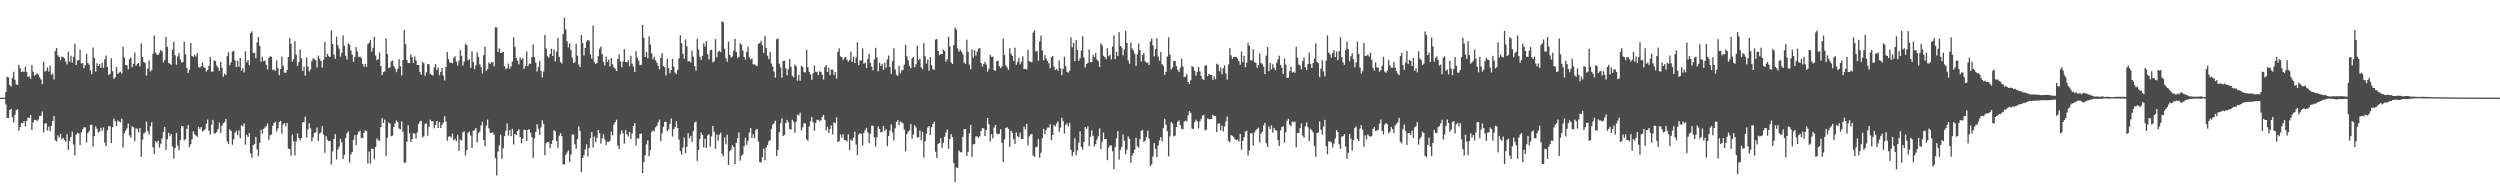 <svg xmlns="http://www.w3.org/2000/svg" width="1920" height="150"><path d="M0 75.000h1v1.000H0zM1 75.000h1v1.000H1zM2 75.000h1v1.000H2zM3 75.000h1v1.000H3zM4 70.593h1v9.681H4zM5 58.967h1v31.572H5zM6 59.421h1v31.264H6zM7 65.169h1v19.422H7zM8 66.519h1v17.167H8zM9 59.830h1v30.276H9zM10 55.115h1v38.975H10zM11 61.347h1v26.844H11zM12 64.834h1v19.922H12zM13 65.281h1v18.512H13zM14 49.717h1v50.727H14zM15 52.429h1v45.116H15zM16 55.241h1v39.132H16zM17 54.831h1v39.951H17zM18 55.216h1v37.741H18zM19 51.277h1v45.806H19zM20 55.154h1v37.733H20zM21 59.140h1v31.140H21zM22 58.750h1v31.938H22zM23 60.536h1v27.775H23zM24 50.030h1v49.935H24zM25 55.039h1v38.991H25zM26 58.065h1v33.975H26zM27 57.354h1v34.662H27zM28 56.237h1v36.726H28zM29 57.380h1v34.418H29zM30 59.272h1v29.804H30zM31 61.010h1v27.946H31zM32 64.645h1v20.984H32zM33 47.522h1v54.268H33zM34 54.986h1v39.973H34zM35 54.400h1v40.166H35zM36 51.744h1v48.441H36zM37 54.932h1v42.323H37zM38 50.327h1v50.410H38zM39 57.401h1v39.198H39zM40 56.471h1v36.460H40zM41 61.038h1v28.005H41zM42 39.045h1v68.730H42zM43 36.919h1v71.750H43zM44 42.534h1v61.397H44zM45 43.715h1v61.924H45zM46 46.172h1v56.668H46zM47 43.446h1v63.643H47zM48 43.734h1v62.113H48zM49 44.816h1v62.637H49zM50 47.274h1v61.565H50zM51 49.420h1v53.674H51zM52 39.672h1v75.362H52zM53 47.421h1v60.876H53zM54 42.773h1v62.446H54zM55 48.121h1v52.997H55zM56 43.669h1v67.262H56zM57 33.517h1v85.659H57zM58 49.949h1v53.497H58zM59 46.447h1v55.639H59zM60 46.223h1v56.257H60zM61 38.184h1v73.228H61zM62 48.746h1v52.780H62zM63 48.443h1v50.881H63zM64 52.296h1v45.513H64zM65 50.028h1v47.764H65zM66 41.257h1v68.251H66zM67 48.442h1v53.722H67zM68 49.703h1v50.997H68zM69 54.109h1v41.878H69zM70 56.995h1v38.725H70zM71 36.526h1v76.085H71zM72 44.532h1v60.008H72zM73 54.936h1v42.121H73zM74 48.517h1v50.380H74zM75 50.695h1v51.072H75zM76 49.183h1v51.933H76zM77 52.108h1v46.043H77zM78 48.291h1v52.159H78zM79 52.083h1v45.835H79zM80 45.475h1v64.117H80zM81 42.664h1v69.561H81zM82 51.490h1v48.697H82zM83 57.549h1v39.487H83zM84 56.667h1v40.243H84zM85 44.731h1v65.102H85zM86 54.672h1v42.989H86zM87 60.641h1v30.568H87zM88 59.404h1v33.803H88zM89 51.489h1v45.240H89zM90 56.780h1v35.663H90zM91 55.712h1v37.676H91zM92 55.045h1v38.942H92zM93 56.516h1v34.662H93zM94 35.896h1v77.302H94zM95 44.215h1v58.155H95zM96 49.781h1v50.670H96zM97 50.200h1v48.336H97zM98 53.289h1v41.588H98zM99 45.338h1v58.679H99zM100 44.196h1v61.548H100zM101 51.649h1v45.329H101zM102 49.122h1v48.592H102zM103 40.345h1v68.167H103zM104 50.428h1v48.255H104zM105 49.008h1v49.896H105zM106 48.386h1v53.261H106zM107 51.006h1v47.343H107zM108 33.315h1v87.114H108zM109 43.793h1v63.432H109zM110 47.564h1v54.831H110zM111 48.458h1v53.170H111zM112 58.080h1v35.261H112zM113 52.672h1v47.997H113zM114 46.502h1v56.788H114zM115 54.901h1v42.229H115zM116 53.873h1v39.925H116zM117 41.242h1v71.847H117zM118 27.182h1v91.068H118zM119 40.404h1v68.076H119zM120 41.897h1v67.663H120zM121 42.236h1v65.863H121zM122 40.601h1v72.781H122zM123 38.323h1v72.012H123zM124 39.423h1v66.949H124zM125 47.896h1v53.543H125zM126 46.226h1v51.288H126zM127 28.377h1v86.646H127zM128 35.897h1v71.002H128zM129 48.318h1v53.710H129zM130 48.943h1v55.731H130zM131 49.837h1v53.109H131zM132 38.088h1v74.518H132zM133 32.052h1v89.767H133zM134 42.468h1v71.178H134zM135 49.658h1v52.447H135zM136 43.346h1v68.472H136zM137 40.822h1v74.598H137zM138 45.594h1v61.978H138zM139 48.047h1v48.707H139zM140 47.546h1v49.599H140zM141 32.049h1v75.754H141zM142 41.682h1v65.083H142zM143 52.144h1v46.833H143zM144 56.191h1v39.932H144zM145 53.617h1v59.309H145zM146 33.046h1v77.720H146zM147 42.936h1v64.063H147zM148 43.733h1v57.120H148zM149 42.078h1v60.969H149zM150 43.462h1v60.691H150zM151 40.690h1v64.374H151zM152 51.381h1v46.075H152zM153 52.029h1v46.955H153zM154 50.848h1v46.705H154zM155 47.954h1v53.009H155zM156 51.626h1v48.589H156zM157 52.163h1v47.217H157zM158 54.967h1v40.069H158zM159 53.716h1v38.149H159zM160 50.525h1v49.869H160zM161 43.732h1v59.538H161zM162 55.057h1v40.705H162zM163 54.995h1v37.133H163zM164 46.306h1v56.151H164zM165 46.836h1v55.544H165zM166 50.368h1v50.914H166zM167 52.017h1v47.079H167zM168 54.433h1v39.768H168zM169 47.437h1v54.714H169zM170 51.980h1v44.516H170zM171 58.805h1v35.825H171zM172 56.452h1v37.411H172zM173 57.707h1v33.657H173zM174 43.068h1v65.557H174zM175 40.129h1v70.415H175zM176 50.194h1v49.115H176zM177 47.805h1v52.827H177zM178 39.604h1v71.541H178zM179 38.997h1v67.919H179zM180 46.341h1v55.553H180zM181 51.581h1v48.859H181zM182 46.659h1v56.986H182zM183 51.272h1v48.843H183zM184 44.557h1v61.696H184zM185 54.398h1v41.854H185zM186 52.452h1v44.620H186zM187 55.667h1v39.157H187zM188 39.427h1v71.725H188zM189 47.823h1v55.841H189zM190 46.103h1v59.115H190zM191 49.968h1v52.239H191zM192 25.341h1v92.370H192zM193 24.059h1v97.062H193zM194 40.745h1v70.756H194zM195 40.503h1v70.185H195zM196 44.753h1v60.383H196zM197 32.548h1v82.242H197zM198 28.428h1v91.510H198zM199 35.226h1v74.533H199zM200 47.454h1v52.209H200zM201 43.594h1v58.975H201zM202 47.009h1v51.906H202zM203 46.454h1v51.459H203zM204 49.774h1v46.898H204zM205 53.312h1v41.477H205zM206 44.442h1v62.915H206zM207 43.095h1v60.757H207zM208 43.678h1v59.569H208zM209 53.864h1v42.789H209zM210 53.250h1v41.286H210zM211 54.476h1v39.037H211zM212 46.412h1v54.568H212zM213 52.425h1v46.129H213zM214 57.812h1v35.963H214zM215 53.052h1v39.808H215zM216 43.533h1v59.061H216zM217 50.500h1v45.058H217zM218 55.762h1v38.716H218zM219 55.933h1v41.086H219zM220 53.692h1v40.725H220zM221 43.713h1v70.468H221zM222 29.255h1v85.301H222zM223 33.706h1v85.865H223zM224 47.316h1v55.941H224zM225 45.465h1v63.073H225zM226 31.714h1v87.609H226zM227 41.958h1v66.732H227zM228 50.582h1v51.862H228zM229 47.700h1v58.239H229zM230 38.174h1v69.582H230zM231 44.771h1v61.262H231zM232 54.369h1v39.520H232zM233 51.277h1v42.532H233zM234 58.159h1v31.441H234zM235 44.107h1v61.443H235zM236 51.112h1v48.257H236zM237 54.910h1v39.798H237zM238 53.415h1v45.172H238zM239 46.970h1v61.501H239zM240 44.725h1v60.757H240zM241 45.541h1v56.568H241zM242 46.233h1v55.344H242zM243 51.848h1v46.081H243zM244 42.644h1v65.610H244zM245 45.167h1v57.423H245zM246 46.832h1v54.921H246zM247 51.988h1v44.920H247zM248 45.755h1v57.629H248zM249 32.269h1v85.081H249zM250 43.846h1v60.760H250zM251 41.445h1v65.894H251zM252 43.219h1v65.214H252zM253 43.753h1v64.466H253zM254 23.385h1v102.904H254zM255 33.823h1v82.420H255zM256 41.885h1v64.847H256zM257 45.229h1v57.825H257zM258 28.122h1v94.348H258zM259 34.708h1v80.078H259zM260 37.469h1v75.136H260zM261 43.535h1v63.085H261zM262 40.570h1v68.750H262zM263 27.256h1v94.924H263zM264 35.212h1v83.771H264zM265 42.854h1v63.249H265zM266 45.900h1v56.427H266zM267 33.345h1v67.560H267zM268 34.341h1v90.473H268zM269 38.756h1v79.944H269zM270 42.057h1v74.744H270zM271 47.446h1v59.975H271zM272 43.750h1v60.035H272zM273 36.190h1v75.328H273zM274 39.607h1v63.697H274zM275 43.927h1v57.361H275zM276 43.342h1v56.949H276zM277 44.604h1v61.248H277zM278 49.020h1v57.136H278zM279 51.221h1v50.891H279zM280 48.994h1v51.025H280zM281 51.362h1v49.204H281zM282 33.949h1v91.575H282zM283 32.795h1v83.565H283zM284 30.717h1v94.829H284zM285 39.605h1v74.515H285zM286 36.801h1v77.567H286zM287 28.262h1v94.061H287zM288 42.641h1v70.231H288zM289 46.289h1v60.034H289zM290 45.429h1v62.307H290zM291 40.320h1v67.868H291zM292 50.654h1v46.974H292zM293 57.726h1v32.995H293zM294 55.401h1v39.120H294zM295 54.795h1v37.125H295zM296 29.458h1v90.342H296zM297 41.526h1v64.277H297zM298 52.270h1v41.745H298zM299 51.724h1v43.249H299zM300 47.146h1v57.445H300zM301 46.484h1v57.647H301zM302 50.742h1v46.761H302zM303 52.651h1v42.143H303zM304 55.396h1v37.118H304zM305 52.841h1v40.958H305zM306 45.400h1v53.365H306zM307 50.965h1v48.458H307zM308 58.015h1v35.224H308zM309 46.139h1v55.103H309zM310 23.199h1v101.822H310zM311 33.926h1v90.918H311zM312 45.919h1v62.918H312zM313 48.469h1v47.748H313zM314 48.393h1v54.089H314zM315 41.827h1v67.211H315zM316 43.961h1v63.002H316zM317 48.426h1v53.959H317zM318 43.289h1v59.310H318zM319 46.346h1v60.140H319zM320 49.933h1v51.801H320zM321 49.981h1v45.382H321zM322 55.177h1v38.168H322zM323 57.375h1v35.471H323zM324 47.494h1v58.085H324zM325 48.564h1v56.131H325zM326 58.238h1v36.917H326zM327 55.529h1v39.208H327zM328 49.105h1v55.070H328zM329 49.408h1v48.051H329zM330 56.799h1v35.138H330zM331 57.375h1v35.859H331zM332 58.044h1v35.069H332zM333 51.716h1v46.856H333zM334 49.215h1v46.805H334zM335 53.767h1v39.179H335zM336 51.800h1v46.493H336zM337 57.784h1v35.788H337zM338 55.197h1v43.146H338zM339 52.151h1v43.732H339zM340 57.986h1v36.127H340zM341 61.804h1v27.461H341zM342 51.446h1v41.824H342zM343 39.925h1v68.123H343zM344 45.390h1v59.614H344zM345 48.032h1v56.603H345zM346 48.124h1v57.534H346zM347 48.626h1v53.969H347zM348 44.329h1v63.564H348zM349 43.263h1v63.368H349zM350 47.292h1v61.042H350zM351 50.299h1v53.226H351zM352 46.635h1v69.270H352zM353 38.447h1v68.846H353zM354 42.878h1v64.889H354zM355 50.379h1v51.250H355zM356 47.322h1v53.527H356zM357 33.690h1v85.689H357zM358 34.776h1v80.528H358zM359 46.376h1v55.546H359zM360 45.439h1v55.595H360zM361 52.138h1v51.992H361zM362 39.357h1v74.331H362zM363 47.546h1v52.899H363zM364 53.167h1v46.808H364zM365 50.081h1v48.197H365zM366 40.196h1v69.268H366zM367 43.784h1v58.415H367zM368 49.410h1v51.618H368zM369 51.618h1v44.706H369zM370 56.498h1v36.972H370zM371 42.369h1v65.120H371zM372 35.837h1v76.593H372zM373 54.385h1v42.175H373zM374 53.091h1v38.697H374zM375 47.989h1v50.665H375zM376 49.204h1v52.851H376zM377 47.821h1v54.214H377zM378 47.787h1v53.799H378zM379 50.920h1v52.594H379zM380 20.964h1v100.414H380zM381 21.095h1v113.661H381zM382 39.957h1v76.399H382zM383 37.194h1v74.433H383zM384 40.738h1v62.674H384zM385 40.345h1v81.578H385zM386 39.889h1v74.064H386zM387 50.756h1v53.777H387zM388 53.173h1v47.219H388zM389 52.254h1v42.568H389zM390 48.743h1v55.378H390zM391 52.847h1v46.929H391zM392 50.991h1v53.623H392zM393 47.329h1v51.592H393zM394 28.611h1v82.389H394zM395 35.983h1v66.823H395zM396 44.521h1v59.165H396zM397 46.574h1v54.097H397zM398 49.413h1v49.931H398zM399 44.095h1v61.220H399zM400 45.916h1v64.110H400zM401 44.706h1v61.866H401zM402 52.949h1v46.610H402zM403 50.704h1v49.230H403zM404 39.481h1v68.852H404zM405 50.909h1v48.891H405zM406 48.805h1v50.418H406zM407 48.992h1v52.877H407zM408 43.852h1v61.454H408zM409 34.083h1v87.099H409zM410 43.864h1v62.376H410zM411 48.135h1v53.204H411zM412 54.899h1v40.487H412zM413 51.486h1v47.495H413zM414 46.877h1v56.675H414zM415 54.566h1v43.352H415zM416 59.504h1v32.848H416zM417 54.989h1v40.081H417zM418 26.872h1v92.375H418zM419 37.302h1v72.730H419zM420 43.197h1v65.830H420zM421 44.391h1v64.932H421zM422 41.470h1v72.354H422zM423 37.373h1v73.238H423zM424 42.935h1v64.776H424zM425 38.171h1v61.754H425zM426 47.124h1v53.881H426zM427 39.731h1v68.566H427zM428 29.125h1v84.404H428zM429 43.688h1v60.503H429zM430 47.609h1v54.700H430zM431 48.853h1v55.682H431zM432 26.276h1v99.977H432zM433 13.567h1v112.699H433zM434 22.642h1v96.337H434zM435 31.644h1v85.521H435zM436 36.404h1v79.171H436zM437 33.215h1v91.109H437zM438 38.456h1v80.156H438zM439 44.270h1v59.021H439zM440 48.399h1v54.936H440zM441 47.889h1v63.016H441zM442 33.623h1v80.679H442zM443 42.815h1v63.967H443zM444 49.565h1v47.461H444zM445 51.531h1v48.997H445zM446 26.940h1v105.230H446zM447 32.989h1v88.359H447zM448 42.577h1v76.661H448zM449 36.773h1v77.973H449zM450 31.874h1v79.006H450zM451 30.649h1v89.569H451zM452 31.276h1v82.284H452zM453 41.802h1v64.200H453zM454 45.079h1v56.372H454zM455 19.574h1v93.722H455zM456 47.729h1v57.199H456zM457 49.212h1v59.899H457zM458 48.282h1v57.581H458zM459 43.088h1v56.794H459zM460 37.471h1v64.709H460zM461 35.733h1v74.628H461zM462 41.510h1v64.779H462zM463 47.532h1v55.531H463zM464 50.269h1v56.767H464zM465 43.383h1v68.000H465zM466 47.504h1v61.221H466zM467 45.816h1v63.293H467zM468 50.914h1v57.017H468zM469 44.588h1v56.597H469zM470 49.397h1v54.693H470zM471 51.774h1v43.871H471zM472 52.845h1v40.947H472zM473 54.566h1v37.370H473zM474 45.290h1v66.540H474zM475 41.779h1v72.719H475zM476 47.212h1v56.073H476zM477 51.677h1v48.440H477zM478 47.219h1v55.206H478zM479 37.743h1v72.574H479zM480 47.709h1v52.240H480zM481 47.811h1v55.385H481zM482 46.210h1v58.649H482zM483 50.861h1v50.455H483zM484 42.788h1v64.007H484zM485 48.825h1v53.669H485zM486 51.084h1v45.728H486zM487 55.289h1v39.318H487zM488 39.278h1v72.423H488zM489 44.322h1v61.850H489zM490 46.548h1v59.857H490zM491 50.027h1v52.712H491zM492 49.746h1v52.929H492zM493 19.122h1v113.856H493zM494 28.861h1v95.716H494zM495 43.776h1v75.507H495zM496 40.008h1v70.781H496zM497 44.702h1v63.077H497zM498 27.830h1v92.107H498zM499 34.124h1v81.199H499zM500 40.901h1v60.510H500zM501 45.456h1v54.676H501zM502 43.546h1v57.323H502zM503 46.165h1v51.623H503zM504 48.129h1v48.462H504zM505 50.580h1v43.382H505zM506 53.363h1v38.495H506zM507 44.446h1v63.955H507zM508 40.820h1v61.481H508zM509 50.727h1v46.640H509zM510 51.661h1v41.982H510zM511 57.933h1v35.542H511zM512 45.181h1v55.505H512zM513 52.304h1v47.042H513zM514 56.323h1v38.965H514zM515 53.765h1v37.225H515zM516 45.332h1v59.550H516zM517 51.200h1v47.990H517zM518 55.818h1v41.654H518zM519 56.885h1v36.075H519zM520 53.603h1v44.728H520zM521 44.859h1v62.375H521zM522 27.076h1v88.988H522zM523 33.170h1v85.557H523zM524 41.223h1v71.982H524zM525 44.984h1v60.607H525zM526 30.312h1v87.395H526zM527 35.607h1v77.141H527zM528 47.246h1v55.065H528zM529 46.795h1v59.507H529zM530 47.988h1v56.352H530zM531 38.850h1v70.111H531zM532 43.501h1v57.249H532zM533 50.643h1v43.487H533zM534 54.184h1v39.218H534zM535 29.831h1v93.751H535zM536 38.140h1v76.899H536zM537 43.596h1v63.123H537zM538 46.039h1v55.778H538zM539 42.833h1v60.799H539zM540 33.202h1v80.118H540zM541 35.771h1v70.833H541zM542 31.604h1v82.019H542zM543 41.659h1v62.208H543zM544 45.611h1v57.361H544zM545 38.545h1v74.143H545zM546 38.135h1v66.630H546zM547 47.873h1v48.863H547zM548 47.114h1v54.119H548zM549 30.101h1v84.125H549zM550 44.030h1v59.322H550zM551 39.817h1v68.328H551zM552 38.992h1v64.488H552zM553 39.966h1v61.906H553zM554 16.283h1v101.762H554zM555 17.124h1v102.973H555zM556 37.425h1v68.202H556zM557 44.633h1v66.192H557zM558 47.299h1v56.109H558zM559 32.018h1v94.659H559zM560 42.132h1v74.100H560zM561 44.260h1v70.694H561zM562 43.416h1v68.033H562zM563 38.891h1v73.983H563zM564 29.732h1v96.392H564zM565 39.969h1v69.745H565zM566 44.593h1v61.517H566zM567 43.690h1v57.879H567zM568 33.221h1v90.099H568zM569 34.349h1v85.352H569zM570 38.947h1v79.545H570zM571 43.761h1v68.482H571zM572 45.707h1v60.078H572zM573 39.949h1v71.311H573zM574 35.810h1v72.387H574zM575 44.186h1v57.601H575zM576 45.693h1v52.691H576zM577 44.852h1v61.243H577zM578 49.415h1v53.685H578zM579 49.497h1v56.678H579zM580 50.274h1v49.672H580zM581 50.718h1v48.259H581zM582 33.770h1v74.911H582zM583 33.033h1v91.497H583zM584 31.341h1v93.421H584zM585 34.780h1v85.928H585zM586 40.690h1v73.497H586zM587 27.563h1v95.521H587zM588 36.819h1v76.433H588zM589 42.774h1v68.629H589zM590 45.427h1v62.992H590zM591 39.839h1v67.895H591zM592 48.841h1v50.099H592zM593 51.074h1v44.519H593zM594 55.016h1v39.576H594zM595 59.586h1v33.159H595zM596 30.161h1v89.563H596zM597 29.492h1v85.613H597zM598 48.821h1v52.581H598zM599 51.818h1v42.911H599zM600 59.647h1v31.234H600zM601 46.856h1v57.659H601zM602 46.585h1v57.058H602zM603 52.420h1v42.030H603zM604 57.805h1v34.328H604zM605 53.077h1v40.929H605zM606 45.330h1v53.825H606zM607 51.281h1v48.274H607zM608 58.235h1v33.744H608zM609 59.453h1v34.082H609zM610 49.569h1v52.434H610zM611 50.830h1v42.591H611zM612 61.946h1v26.109H612zM613 57.500h1v31.204H613zM614 62.066h1v24.397H614zM615 50.524h1v49.687H615zM616 51.506h1v46.281H616zM617 55.477h1v39.176H617zM618 55.561h1v39.235H618zM619 38.356h1v68.717H619zM620 51.551h1v56.514H620zM621 55.192h1v41.926H621zM622 57.181h1v35.940H622zM623 61.167h1v28.782H623zM624 56.307h1v37.620H624zM625 50.265h1v50.124H625zM626 55.148h1v39.311H626zM627 55.433h1v36.590H627zM628 57.637h1v34.314H628zM629 54.621h1v38.552H629zM630 55.325h1v36.957H630zM631 57.364h1v32.414H631zM632 61.068h1v27.207H632zM633 51.486h1v40.537H633zM634 50.033h1v50.158H634zM635 55.281h1v42.065H635zM636 51.989h1v50.139H636zM637 57.775h1v41.302H637zM638 53.476h1v42.761H638zM639 53.518h1v49.676H639zM640 57.620h1v36.386H640zM641 55.347h1v39.397H641zM642 60.360h1v29.827H642zM643 39.737h1v69.300H643zM644 37.053h1v71.353H644zM645 43.339h1v59.908H645zM646 43.880h1v61.902H646zM647 46.153h1v56.949H647zM648 44.287h1v63.514H648zM649 43.688h1v63.821H649zM650 45.952h1v62.753H650zM651 47.354h1v55.795H651zM652 46.208h1v69.216H652zM653 39.743h1v67.484H653zM654 47.455h1v60.786H654zM655 43.618h1v62.185H655zM656 48.403h1v52.727H656zM657 44.138h1v66.848H657zM658 32.480h1v86.645H658zM659 50.038h1v53.421H659zM660 46.376h1v55.986H660zM661 46.423h1v56.283H661zM662 37.099h1v74.707H662zM663 49.035h1v53.006H663zM664 48.088h1v51.702H664zM665 52.110h1v46.029H665zM666 45.196h1v56.551H666zM667 41.319h1v68.576H667zM668 48.432h1v54.242H668zM669 51.187h1v45.331H669zM670 54.005h1v42.617H670zM671 45.692h1v59.780H671zM672 36.765h1v75.793H672zM673 44.134h1v61.160H673zM674 54.807h1v42.272H674zM675 48.329h1v50.759H675zM676 50.642h1v51.041H676zM677 49.016h1v52.225H677zM678 53.530h1v43.196H678zM679 48.130h1v52.365H679zM680 51.986h1v47.231H680zM681 45.562h1v66.652H681zM682 42.657h1v61.699H682zM683 51.436h1v48.832H683zM684 56.733h1v38.816H684zM685 46.813h1v55.019H685zM686 37.018h1v70.906H686zM687 53.303h1v45.252H687zM688 57.470h1v36.181H688zM689 58.315h1v34.074H689zM690 50.444h1v45.675H690zM691 56.337h1v37.024H691zM692 54.008h1v40.024H692zM693 53.806h1v40.954H693zM694 49.655h1v49.820H694zM695 34.381h1v81.832H695zM696 43.299h1v59.741H696zM697 46.266h1v54.848H697zM698 50.734h1v49.346H698zM699 52.424h1v42.761H699zM700 44.626h1v61.938H700zM701 43.760h1v59.558H701zM702 51.535h1v44.780H702zM703 49.427h1v48.403H703zM704 35.005h1v70.524H704zM705 46.257h1v59.243H705zM706 45.211h1v55.042H706zM707 51.717h1v55.968H707zM708 53.112h1v48.111H708zM709 33.198h1v87.902H709zM710 43.227h1v65.255H710zM711 48.840h1v53.908H711zM712 45.772h1v52.187H712zM713 54.344h1v42.476H713zM714 43.867h1v59.837H714zM715 50.058h1v47.639H715zM716 53.161h1v42.189H716zM717 53.614h1v39.875H717zM718 30.364h1v86.232H718zM719 29.881h1v91.426H719zM720 39.182h1v71.309H720zM721 42.402h1v67.425H721zM722 41.591h1v64.552H722zM723 41.513h1v71.981H723zM724 38.024h1v71.651H724zM725 39.204h1v65.876H725zM726 47.368h1v54.479H726zM727 45.502h1v54.033H727zM728 28.320h1v85.975H728zM729 35.614h1v71.194H729zM730 47.975h1v55.114H730zM731 49.084h1v56.251H731zM732 34.629h1v90.498H732zM733 21.264h1v118.464H733zM734 22.810h1v105.802H734zM735 37.125h1v91.787H735zM736 39.690h1v75.718H736zM737 38.111h1v78.868H737zM738 39.743h1v77.229H738zM739 41.702h1v63.386H739zM740 47.906h1v51.342H740zM741 49.120h1v50.077H741zM742 30.420h1v89.496H742zM743 39.849h1v76.709H743zM744 49.597h1v52.809H744zM745 53.253h1v42.705H745zM746 37.948h1v82.545H746zM747 44.284h1v66.586H747zM748 38.555h1v72.091H748zM749 42.706h1v62.007H749zM750 39.673h1v65.135H750zM751 37.335h1v68.422H751zM752 36.982h1v67.680H752zM753 48.367h1v52.222H753zM754 51.168h1v47.250H754zM755 49.231h1v49.379H755zM756 47.345h1v57.141H756zM757 49.607h1v50.180H757zM758 54.961h1v35.641H758zM759 52.818h1v42.729H759zM760 42.207h1v66.382H760zM761 43.658h1v59.426H761zM762 43.528h1v62.767H762zM763 53.797h1v44.183H763zM764 54.373h1v41.622H764zM765 46.906h1v55.621H765zM766 46.557h1v56.726H766zM767 50.864h1v51.853H767zM768 52.358h1v46.851H768zM769 51.054h1v58.625H769zM770 29.581h1v94.940H770zM771 42.063h1v64.977H771zM772 50.248h1v47.987H772zM773 51.871h1v45.861H773zM774 53.606h1v45.351H774zM775 37.033h1v75.771H775zM776 41.195h1v59.241H776zM777 42.985h1v59.005H777zM778 46.864h1v60.013H778zM779 36.633h1v73.863H779zM780 49.823h1v51.830H780zM781 47.554h1v57.098H781zM782 44.478h1v61.002H782zM783 49.467h1v52.377H783zM784 47.367h1v59.367H784zM785 43.251h1v63.476H785zM786 53.030h1v44.133H786zM787 52.781h1v46.638H787zM788 53.354h1v41.831H788zM789 38.164h1v73.487H789zM790 46.968h1v57.719H790zM791 47.614h1v55.661H791zM792 47.799h1v55.096H792zM793 25.043h1v94.398H793zM794 23.362h1v97.104H794zM795 39.570h1v73.655H795zM796 39.022h1v73.580H796zM797 46.629h1v60.163H797zM798 31.818h1v89.246H798zM799 27.269h1v90.017H799zM800 38.651h1v67.659H800zM801 46.333h1v52.632H801zM802 42.311h1v60.817H802zM803 44.942h1v54.924H803zM804 46.819h1v51.249H804zM805 48.600h1v49.376H805zM806 52.411h1v42.963H806zM807 43.898h1v63.792H807zM808 43.094h1v60.661H808zM809 51.097h1v44.934H809zM810 53.762h1v43.367H810zM811 52.826h1v42.035H811zM812 54.377h1v38.931H812zM813 46.446h1v54.723H813zM814 52.479h1v45.566H814zM815 57.738h1v32.658H815zM816 52.815h1v40.194H816zM817 43.624h1v58.947H817zM818 50.809h1v45.051H818zM819 55.191h1v39.457H819zM820 55.777h1v41.354H820zM821 54.305h1v39.971H821zM822 28.654h1v86.422H822zM823 36.326h1v83.644H823zM824 32.907h1v83.911H824zM825 46.973h1v59.225H825zM826 30.758h1v88.484H826zM827 38.402h1v77.167H827zM828 46.818h1v62.704H828zM829 44.847h1v56.098H829zM830 38.881h1v73.927H830zM831 27.866h1v86.900H831zM832 44.248h1v64.732H832zM833 51.799h1v45.762H833zM834 49.138h1v49.883H834zM835 48.268h1v48.739H835zM836 37.974h1v74.159H836zM837 47.745h1v57.275H837zM838 47.555h1v52.537H838zM839 41.922h1v62.490H839zM840 43.928h1v68.604H840zM841 40.725h1v69.877H841zM842 45.645h1v61.602H842zM843 46.932h1v57.756H843zM844 51.371h1v47.323H844zM845 33.341h1v81.172H845zM846 35.006h1v73.770H846zM847 42.772h1v59.024H847zM848 43.746h1v63.128H848zM849 45.449h1v61.377H849zM850 37.003h1v86.021H850zM851 43.165h1v70.194H851zM852 42.005h1v69.710H852zM853 45.654h1v66.008H853zM854 35.782h1v80.449H854zM855 27.177h1v102.679H855zM856 45.473h1v67.501H856zM857 39.765h1v66.455H857zM858 42.962h1v57.711H858zM859 24.718h1v97.914H859zM860 35.244h1v79.846H860zM861 36.460h1v76.316H861zM862 42.483h1v60.770H862zM863 38.035h1v70.095H863zM864 23.713h1v94.853H864zM865 33.044h1v81.892H865zM866 46.415h1v58.351H866zM867 48.956h1v57.681H867zM868 32.620h1v92.470H868zM869 37.268h1v82.240H869zM870 38.735h1v78.757H870zM871 41.253h1v73.655H871zM872 50.655h1v55.222H872zM873 41.696h1v70.606H873zM874 33.454h1v79.975H874zM875 38.481h1v68.521H875zM876 47.278h1v53.195H876zM877 42.223h1v57.565H877zM878 40.711h1v68.477H878zM879 47.044h1v61.025H879zM880 48.255h1v56.895H880zM881 47.972h1v52.451H881zM882 49.896h1v56.527H882zM883 31.844h1v95.743H883zM884 29.524h1v96.728H884zM885 34.891h1v85.262H885zM886 43.302h1v66.611H886zM887 37.697h1v76.680H887zM888 29.431h1v91.312H888zM889 43.411h1v68.362H889zM890 46.537h1v61.227H890zM891 40.049h1v65.227H891zM892 49.280h1v59.405H892zM893 50.563h1v47.964H893zM894 57.477h1v33.797H894zM895 55.154h1v40.656H895zM896 43.389h1v57.327H896zM897 28.758h1v91.319H897zM898 41.951h1v62.768H898zM899 53.453h1v40.222H899zM900 51.822h1v43.084H900zM901 46.893h1v57.903H901zM902 46.744h1v57.377H902zM903 50.781h1v46.687H903zM904 53.661h1v39.939H904zM905 55.393h1v37.126H905zM906 51.956h1v44.087H906zM907 45.182h1v53.705H907zM908 51.095h1v48.282H908zM909 59.259h1v34.123H909zM910 58.845h1v33.800H910zM911 56.976h1v36.228H911zM912 62.980h1v25.570H912zM913 64.538h1v20.832H913zM914 61.578h1v25.169H914zM915 50.612h1v48.113H915zM916 51.623h1v47.481H916zM917 54.305h1v39.542H917zM918 58.121h1v33.855H918zM919 55.301h1v37.874H919zM920 51.400h1v47.145H920zM921 54.853h1v38.433H921zM922 58.301h1v33.199H922zM923 60.798h1v27.991H923zM924 61.375h1v26.910H924zM925 50.416h1v49.645H925zM926 50.223h1v49.485H926zM927 58.502h1v32.353H927zM928 56.705h1v34.914H928zM929 57.522h1v33.999H929zM930 57.601h1v33.784H930zM931 61.303h1v26.793H931zM932 58.618h1v30.585H932zM933 60.883h1v28.275H933zM934 48.876h1v52.503H934zM935 49.713h1v45.320H935zM936 54.776h1v39.869H936zM937 52.007h1v48.157H937zM938 57.091h1v39.363H938zM939 52.390h1v48.588H939zM940 50.164h1v47.032H940zM941 56.402h1v36.866H941zM942 61.084h1v28.395H942zM943 49.510h1v58.704H943zM944 36.981h1v72.214H944zM945 42.484h1v61.271H945zM946 45.152h1v59.162H946zM947 43.828h1v61.417H947zM948 43.623h1v63.210H948zM949 43.717h1v64.046H949zM950 44.889h1v62.348H950zM951 47.075h1v61.678H951zM952 49.741h1v53.064H952zM953 39.590h1v75.314H953zM954 47.741h1v60.398H954zM955 42.916h1v62.396H955zM956 51.627h1v49.385H956zM957 48.149h1v52.264H957zM958 33.073h1v86.415H958zM959 35.108h1v80.375H959zM960 46.312h1v55.989H960zM961 46.372h1v55.964H961zM962 37.752h1v74.061H962zM963 47.673h1v54.134H963zM964 48.261h1v51.820H964zM965 51.996h1v47.077H965zM966 49.817h1v48.128H966zM967 41.076h1v68.492H967zM968 48.300h1v54.260H968zM969 49.298h1v51.882H969zM970 51.236h1v45.096H970zM971 56.907h1v37.458H971zM972 42.826h1v67.194H972zM973 36.087h1v76.840H973zM974 54.672h1v42.373H974zM975 48.271h1v50.935H975zM976 53.412h1v42.845H976zM977 49.348h1v52.470H977zM978 52.004h1v46.174H978zM979 53.880h1v45.991H979zM980 48.336h1v51.973H980zM981 45.590h1v62.048H981zM982 42.677h1v69.499H982zM983 49.789h1v50.476H983zM984 52.034h1v45.619H984zM985 56.788h1v40.193H985zM986 44.853h1v64.723H986zM987 49.584h1v52.014H987zM988 59.788h1v32.947H988zM989 59.544h1v31.756H989zM990 54.585h1v41.233H990zM991 51.185h1v45.614H991zM992 55.735h1v37.586H992zM993 55.040h1v38.816H993zM994 55.947h1v37.416H994zM995 35.943h1v77.149H995zM996 44.324h1v57.923H996zM997 49.547h1v52.462H997zM998 50.342h1v48.025H998zM999 53.320h1v41.479H999zM1000 46.849h1v57.257H1000zM1001 44.159h1v61.638H1001zM1002 51.685h1v45.265H1002zM1003 53.794h1v40.327H1003zM1004 49.162h1v48.521H1004zM1005 40.382h1v68.109H1005zM1006 49.005h1v49.893H1006zM1007 52.245h1v47.818H1007zM1008 48.375h1v53.307H1008zM1009 45.081h1v67.009H1009zM1010 33.298h1v87.066H1010zM1011 47.486h1v54.733H1011zM1012 48.542h1v53.166H1012zM1013 59.196h1v34.108H1013zM1014 52.689h1v46.944H1014zM1015 46.213h1v57.275H1015zM1016 54.811h1v42.429H1016zM1017 58.667h1v33.382H1017zM1018 46.560h1v65.697H1018zM1019 27.217h1v91.226H1019zM1020 40.367h1v68.254H1020zM1021 41.777h1v66.800H1021zM1022 44.305h1v65.080H1022zM1023 40.675h1v72.613H1023zM1024 38.443h1v71.876H1024zM1025 43.891h1v62.454H1025zM1026 39.530h1v60.434H1026zM1027 46.204h1v55.289H1027zM1028 39.275h1v71.509H1028zM1029 28.596h1v85.761H1029zM1030 43.910h1v60.969H1030zM1031 47.856h1v56.789H1031zM1032 49.810h1v53.258H1032zM1033 38.314h1v74.326H1033zM1034 31.868h1v90.018H1034zM1035 37.706h1v79.592H1035zM1036 47.023h1v55.884H1036zM1037 43.231h1v63.138H1037zM1038 40.842h1v74.812H1038zM1039 45.518h1v62.179H1039zM1040 51.657h1v46.615H1040zM1041 47.887h1v49.264H1041zM1042 31.878h1v74.859H1042zM1043 41.374h1v66.911H1043zM1044 51.846h1v46.871H1044zM1045 56.568h1v39.493H1045zM1046 54.663h1v44.963H1046zM1047 33.003h1v79.730H1047zM1048 42.921h1v61.024H1048zM1049 42.848h1v64.239H1049zM1050 41.915h1v61.358H1050zM1051 43.420h1v60.902H1051zM1052 40.489h1v64.524H1052zM1053 45.953h1v58.530H1053zM1054 52.037h1v46.967H1054zM1055 54.250h1v43.281H1055zM1056 47.982h1v52.711H1056zM1057 51.765h1v48.415H1057zM1058 52.028h1v47.591H1058zM1059 55.061h1v39.854H1059zM1060 53.770h1v38.046H1060zM1061 50.447h1v50.105H1061zM1062 43.643h1v59.544H1062zM1063 54.933h1v40.805H1063zM1064 55.907h1v38.571H1064zM1065 54.159h1v41.345H1065zM1066 46.240h1v56.222H1066zM1067 50.355h1v50.890H1067zM1068 51.974h1v45.562H1068zM1069 51.995h1v47.108H1069zM1070 47.523h1v54.698H1070zM1071 51.960h1v44.574H1071zM1072 54.610h1v40.498H1072zM1073 56.478h1v37.397H1073zM1074 57.751h1v32.786H1074zM1075 43.135h1v65.711H1075zM1076 40.610h1v69.578H1076zM1077 50.096h1v49.150H1077zM1078 53.632h1v41.983H1078zM1079 48.029h1v52.501H1079zM1080 39.048h1v72.260H1080zM1081 49.187h1v53.072H1081zM1082 46.073h1v56.168H1082zM1083 46.788h1v56.886H1083zM1084 50.772h1v49.525H1084zM1085 44.461h1v61.549H1085zM1086 54.332h1v43.338H1086zM1087 52.352h1v44.758H1087zM1088 55.541h1v38.104H1088zM1089 39.424h1v71.702H1089zM1090 45.006h1v61.636H1090zM1091 46.151h1v58.965H1091zM1092 49.957h1v51.155H1092zM1093 48.826h1v53.314H1093zM1094 24.146h1v95.497H1094zM1095 26.829h1v93.931H1095zM1096 42.468h1v68.805H1096zM1097 40.315h1v65.479H1097zM1098 47.650h1v64.922H1098zM1099 28.776h1v90.945H1099zM1100 35.514h1v74.326H1100zM1101 47.337h1v52.462H1101zM1102 44.648h1v57.388H1102zM1103 43.232h1v59.071H1103zM1104 46.120h1v51.562H1104zM1105 50.379h1v46.464H1105zM1106 49.559h1v45.250H1106zM1107 57.087h1v34.775H1107zM1108 44.343h1v62.945H1108zM1109 43.336h1v60.049H1109zM1110 54.395h1v42.308H1110zM1111 53.326h1v38.435H1111zM1112 57.128h1v37.332H1112zM1113 46.548h1v54.595H1113zM1114 52.516h1v47.078H1114zM1115 57.696h1v36.042H1115zM1116 52.934h1v40.105H1116zM1117 43.749h1v58.751H1117zM1118 50.541h1v44.879H1118zM1119 55.839h1v38.531H1119zM1120 55.732h1v41.343H1120zM1121 53.714h1v40.802H1121zM1122 43.870h1v63.245H1122zM1123 29.107h1v85.460H1123zM1124 33.348h1v86.171H1124zM1125 41.822h1v61.578H1125zM1126 45.196h1v63.616H1126zM1127 31.714h1v87.503H1127zM1128 42.332h1v66.028H1128zM1129 48.880h1v53.583H1129zM1130 47.847h1v57.901H1130zM1131 46.575h1v57.182H1131zM1132 38.057h1v69.853H1132zM1133 45.023h1v56.793H1133zM1134 51.208h1v42.618H1134zM1135 55.562h1v38.194H1135zM1136 43.632h1v62.436H1136zM1137 50.939h1v48.591H1137zM1138 54.932h1v39.934H1138zM1139 53.498h1v44.918H1139zM1140 47.039h1v55.473H1140zM1141 44.471h1v63.754H1141zM1142 45.745h1v56.124H1142zM1143 46.178h1v55.501H1143zM1144 52.044h1v45.853H1144zM1145 55.705h1v43.372H1145zM1146 42.853h1v65.119H1146zM1147 46.555h1v55.271H1147zM1148 52.540h1v44.081H1148zM1149 51.540h1v45.556H1149zM1150 32.436h1v84.582H1150zM1151 44.058h1v60.301H1151zM1152 41.822h1v65.186H1152zM1153 43.568h1v64.550H1153zM1154 44.142h1v60.695H1154zM1155 23.713h1v102.283H1155zM1156 34.100h1v81.891H1156zM1157 43.035h1v64.371H1157zM1158 42.040h1v64.491H1158zM1159 28.536h1v90.978H1159zM1160 29.470h1v92.704H1160zM1161 37.711h1v74.582H1161zM1162 43.987h1v61.755H1162zM1163 40.788h1v68.230H1163zM1164 39.582h1v72.052H1164zM1165 27.308h1v94.575H1165zM1166 43.184h1v62.511H1166zM1167 48.141h1v55.250H1167zM1168 46.045h1v56.072H1168zM1169 33.613h1v90.844H1169zM1170 35.963h1v79.122H1170zM1171 39.103h1v79.199H1171zM1172 43.574h1v67.218H1172zM1173 43.698h1v60.667H1173zM1174 38.896h1v72.896H1174zM1175 36.150h1v72.547H1175zM1176 43.975h1v57.191H1176zM1177 45.277h1v54.994H1177zM1178 43.426h1v62.684H1178zM1179 48.819h1v57.518H1179zM1180 51.056h1v51.272H1180zM1181 48.798h1v51.494H1181zM1182 52.108h1v44.439H1182zM1183 34.393h1v74.922H1183zM1184 33.259h1v92.711H1184zM1185 30.322h1v95.544H1185zM1186 39.512h1v74.783H1186zM1187 39.749h1v74.902H1187zM1188 28.439h1v93.618H1188zM1189 35.774h1v76.804H1189zM1190 42.596h1v68.147H1190zM1191 45.772h1v62.120H1191zM1192 40.511h1v67.795H1192zM1193 50.715h1v47.147H1193zM1194 51.309h1v44.322H1194zM1195 55.225h1v39.361H1195zM1196 54.852h1v36.988H1196zM1197 29.517h1v90.348H1197zM1198 41.613h1v63.993H1198zM1199 48.954h1v53.137H1199zM1200 51.673h1v43.203H1200zM1201 59.470h1v31.566H1201zM1202 46.626h1v58.060H1202zM1203 49.182h1v49.775H1203zM1204 52.910h1v41.629H1204zM1205 55.479h1v37.010H1205zM1206 52.861h1v40.995H1206zM1207 45.035h1v54.066H1207zM1208 51.044h1v48.420H1208zM1209 57.979h1v33.924H1209zM1210 58.908h1v34.285H1210zM1211 52.522h1v46.224H1211zM1212 57.451h1v34.345H1212zM1213 62.466h1v24.935H1213zM1214 58.762h1v28.866H1214zM1215 61.051h1v24.126H1215zM1216 50.687h1v49.162H1216zM1217 51.476h1v46.166H1217zM1218 55.742h1v38.625H1218zM1219 55.124h1v39.203H1219zM1220 37.467h1v70.774H1220zM1221 51.282h1v56.384H1221zM1222 55.201h1v41.673H1222zM1223 56.604h1v36.621H1223zM1224 59.383h1v31.016H1224zM1225 50.151h1v49.984H1225zM1226 50.659h1v49.720H1226zM1227 56.164h1v35.557H1227zM1228 54.846h1v37.780H1228zM1229 54.377h1v38.078H1229zM1230 57.950h1v35.344H1230zM1231 54.755h1v37.965H1231zM1232 57.483h1v32.733H1232zM1233 61.139h1v26.808H1233zM1234 51.440h1v49.004H1234zM1235 49.807h1v49.167H1235zM1236 57.181h1v40.156H1236zM1237 51.836h1v50.323H1237zM1238 55.893h1v43.217H1238zM1239 53.296h1v43.044H1239zM1240 53.329h1v50.028H1240zM1241 55.218h1v39.607H1241zM1242 60.800h1v31.894H1242zM1243 60.280h1v30.079H1243zM1244 39.812h1v69.177H1244zM1245 37.078h1v71.314H1245zM1246 43.372h1v59.902H1246zM1247 43.924h1v61.906H1247zM1248 46.220h1v56.899H1248zM1249 43.908h1v63.889H1249zM1250 43.985h1v63.559H1250zM1251 45.544h1v63.032H1251zM1252 47.331h1v55.734H1252zM1253 45.899h1v69.862H1253zM1254 39.835h1v66.971H1254zM1255 47.453h1v60.579H1255zM1256 43.380h1v62.476H1256zM1257 48.313h1v52.940H1257zM1258 43.864h1v67.302H1258zM1259 32.411h1v86.326H1259zM1260 46.250h1v56.923H1260zM1261 46.255h1v56.364H1261zM1262 51.741h1v47.270H1262zM1263 37.024h1v74.902H1263zM1264 49.002h1v50.915H1264zM1265 47.993h1v51.856H1265zM1266 49.962h1v48.336H1266zM1267 45.032h1v56.967H1267zM1268 41.336h1v68.345H1268zM1269 48.596h1v54.119H1269zM1270 51.034h1v45.545H1270zM1271 54.064h1v42.582H1271zM1272 42.998h1v65.144H1272zM1273 36.576h1v76.155H1273zM1274 54.739h1v42.117H1274zM1275 54.925h1v42.147H1275zM1276 48.046h1v51.321H1276zM1277 50.696h1v51.032H1277zM1278 49.236h1v51.965H1278zM1279 53.524h1v43.163H1279zM1280 48.199h1v52.223H1280zM1281 48.964h1v54.075H1281zM1282 42.579h1v69.653H1282zM1283 48.579h1v55.706H1283zM1284 51.394h1v48.874H1284zM1285 56.787h1v40.192H1285zM1286 41.514h1v63.894H1286zM1287 38.663h1v68.906H1287zM1288 54.396h1v43.063H1288zM1289 58.977h1v33.937H1289zM1290 58.412h1v37.198H1290zM1291 51.561h1v44.204H1291zM1292 55.820h1v37.496H1292zM1293 53.461h1v41.329H1293zM1294 55.475h1v38.392H1294zM1295 32.684h1v84.901H1295zM1296 45.733h1v59.209H1296zM1297 43.086h1v59.415H1297zM1298 45.325h1v56.528H1298zM1299 50.374h1v46.572H1299zM1300 47.619h1v55.707H1300zM1301 44.245h1v62.680H1301zM1302 43.504h1v60.042H1302zM1303 50.973h1v45.427H1303zM1304 49.251h1v48.725H1304zM1305 34.066h1v72.549H1305zM1306 45.492h1v59.763H1306zM1307 45.921h1v52.839H1307zM1308 52.088h1v55.903H1308zM1309 46.739h1v59.093H1309zM1310 33.710h1v87.381H1310zM1311 43.662h1v64.669H1311zM1312 45.211h1v57.818H1312zM1313 50.032h1v47.970H1313zM1314 53.755h1v42.935H1314zM1315 43.922h1v59.941H1315zM1316 49.916h1v48.400H1316zM1317 56.649h1v36.785H1317zM1318 53.489h1v40.122H1318zM1319 30.082h1v91.708H1319zM1320 39.154h1v67.106H1320zM1321 38.947h1v71.749H1321zM1322 42.539h1v67.245H1322zM1323 41.599h1v64.401H1323zM1324 41.771h1v71.871H1324zM1325 38.025h1v71.594H1325zM1326 39.240h1v65.846H1326zM1327 47.338h1v54.555H1327zM1328 45.503h1v58.494H1328zM1329 28.305h1v85.985H1329zM1330 43.464h1v63.329H1330zM1331 48.108h1v54.117H1331zM1332 49.021h1v56.367H1332zM1333 41.273h1v77.898H1333zM1334 24.740h1v108.889H1334zM1335 28.022h1v96.878H1335zM1336 38.670h1v85.771H1336zM1337 43.876h1v67.976H1337zM1338 40.847h1v73.389H1338zM1339 41.628h1v72.187H1339zM1340 43.454h1v59.408H1340zM1341 49.379h1v48.500H1341zM1342 44.705h1v67.778H1342zM1343 29.135h1v88.751H1343zM1344 39.282h1v75.787H1344zM1345 49.038h1v47.305H1345zM1346 53.769h1v42.390H1346zM1347 37.121h1v82.445H1347zM1348 45.222h1v62.572H1348zM1349 39.836h1v71.069H1349zM1350 39.781h1v64.401H1350zM1351 43.291h1v61.558H1351zM1352 36.563h1v67.948H1352zM1353 44.380h1v59.591H1353zM1354 50.608h1v49.486H1354zM1355 51.480h1v46.810H1355zM1356 48.961h1v49.521H1356zM1357 47.568h1v56.658H1357zM1358 49.688h1v50.193H1358zM1359 53.070h1v42.277H1359zM1360 53.570h1v38.928H1360zM1361 37.611h1v74.419H1361zM1362 38.795h1v69.267H1362zM1363 51.421h1v44.834H1363zM1364 52.486h1v46.486H1364zM1365 54.110h1v42.002H1365zM1366 46.741h1v55.611H1366zM1367 46.213h1v57.191H1367zM1368 50.844h1v52.419H1368zM1369 52.210h1v47.169H1369zM1370 38.667h1v67.359H1370zM1371 33.990h1v86.871H1371zM1372 44.313h1v60.069H1372zM1373 52.522h1v44.434H1373zM1374 52.695h1v44.878H1374zM1375 44.733h1v54.732H1375zM1376 38.210h1v74.244H1376zM1377 42.979h1v58.110H1377zM1378 50.697h1v49.198H1378zM1379 46.919h1v58.624H1379zM1380 37.336h1v73.255H1380zM1381 47.878h1v55.860H1381zM1382 48.333h1v54.442H1382zM1383 45.139h1v60.130H1383zM1384 49.515h1v51.598H1384zM1385 43.597h1v62.971H1385zM1386 49.398h1v51.885H1386zM1387 53.752h1v43.237H1387zM1388 52.609h1v46.290H1388zM1389 38.253h1v72.959H1389zM1390 38.655h1v71.713H1390zM1391 47.298h1v57.550H1391zM1392 48.692h1v52.561H1392zM1393 48.011h1v54.635H1393zM1394 24.920h1v95.361H1394zM1395 23.428h1v96.653H1395zM1396 39.738h1v73.233H1396zM1397 39.341h1v72.928H1397zM1398 46.558h1v60.010H1398zM1399 31.655h1v88.735H1399zM1400 27.284h1v89.892H1400zM1401 38.875h1v66.233H1401zM1402 47.696h1v51.255H1402zM1403 42.546h1v60.737H1403zM1404 45.197h1v54.844H1404zM1405 47.101h1v51.013H1405zM1406 48.746h1v48.075H1406zM1407 52.391h1v42.685H1407zM1408 44.049h1v63.460H1408zM1409 43.138h1v60.304H1409zM1410 51.096h1v44.937H1410zM1411 53.815h1v43.058H1411zM1412 52.904h1v41.787H1412zM1413 48.381h1v52.830H1413zM1414 46.413h1v52.847H1414zM1415 57.774h1v35.735H1415zM1416 55.270h1v35.172H1416zM1417 52.836h1v40.104H1417zM1418 43.675h1v58.854H1418zM1419 55.290h1v39.310H1419zM1420 55.309h1v37.030H1420zM1421 54.102h1v43.023H1421zM1422 54.951h1v39.326H1422zM1423 28.718h1v86.311H1423zM1424 33.026h1v86.889H1424zM1425 41.497h1v71.644H1425zM1426 46.916h1v59.427H1426zM1427 30.567h1v88.612H1427zM1428 38.671h1v77.145H1428zM1429 47.442h1v63.374H1429zM1430 44.212h1v57.743H1430zM1431 38.598h1v76.503H1431zM1432 26.762h1v86.878H1432zM1433 45.080h1v64.975H1433zM1434 50.461h1v49.686H1434zM1435 53.331h1v43.470H1435zM1436 40.256h1v63.664H1436zM1437 38.425h1v74.053H1437zM1438 48.267h1v56.881H1438zM1439 47.980h1v52.556H1439zM1440 41.189h1v62.393H1440zM1441 41.144h1v71.826H1441zM1442 40.261h1v69.810H1442zM1443 46.208h1v60.911H1443zM1444 46.643h1v57.732H1444zM1445 48.048h1v54.649H1445zM1446 33.321h1v81.736H1446zM1447 34.260h1v74.213H1447zM1448 42.569h1v59.003H1448zM1449 42.965h1v65.124H1449zM1450 44.417h1v71.718H1450zM1451 38.054h1v85.529H1451zM1452 45.984h1v68.155H1452zM1453 41.710h1v63.444H1453zM1454 45.046h1v66.989H1454zM1455 36.142h1v80.659H1455zM1456 27.863h1v102.117H1456zM1457 45.508h1v65.228H1457zM1458 39.384h1v66.757H1458zM1459 43.042h1v57.830H1459zM1460 23.617h1v101.389H1460zM1461 37.929h1v73.490H1461zM1462 37.025h1v76.705H1462zM1463 42.042h1v61.255H1463zM1464 37.889h1v70.255H1464zM1465 23.920h1v94.694H1465zM1466 32.806h1v82.131H1466zM1467 45.420h1v60.473H1467zM1468 47.650h1v59.351H1468zM1469 32.013h1v92.727H1469zM1470 38.642h1v80.572H1470zM1471 38.538h1v78.691H1471zM1472 40.828h1v73.685H1472zM1473 50.331h1v55.590H1473zM1474 40.761h1v71.625H1474zM1475 33.791h1v78.902H1475zM1476 37.918h1v69.055H1476zM1477 42.041h1v58.609H1477zM1478 46.549h1v53.766H1478zM1479 40.567h1v68.923H1479zM1480 48.683h1v58.976H1480zM1481 48.817h1v49.915H1481zM1482 47.702h1v52.233H1482zM1483 32.201h1v74.047H1483zM1484 31.464h1v96.385H1484zM1485 29.171h1v97.396H1485zM1486 35.165h1v84.825H1486zM1487 42.610h1v67.422H1487zM1488 37.424h1v76.310H1488zM1489 29.708h1v90.707H1489zM1490 43.660h1v67.634H1490zM1491 46.988h1v60.639H1491zM1492 40.478h1v67.988H1492zM1493 49.452h1v50.315H1493zM1494 50.610h1v47.747H1494zM1495 55.041h1v40.732H1495zM1496 59.646h1v34.201H1496zM1497 39.676h1v72.503H1497zM1498 28.761h1v91.556H1498zM1499 42.029h1v62.554H1499zM1500 53.487h1v40.380H1500zM1501 51.719h1v43.073H1501zM1502 46.657h1v58.333H1502zM1503 46.438h1v57.891H1503zM1504 53.078h1v41.326H1504zM1505 57.103h1v35.093H1505zM1506 55.534h1v36.988H1506zM1507 55.754h1v36.696H1507zM1508 59.196h1v30.119H1508zM1509 63.722h1v25.335H1509zM1510 63.463h1v21.231H1510zM1511 47.977h1v62.201H1511zM1512 44.346h1v58.834H1512zM1513 54.413h1v41.983H1513zM1514 47.472h1v55.073H1514zM1515 52.940h1v47.171H1515zM1516 53.759h1v43.644H1516zM1517 55.303h1v40.490H1517zM1518 56.314h1v39.348H1518zM1519 56.148h1v37.254H1519zM1520 57.224h1v33.636H1520zM1521 60.021h1v29.065H1521zM1522 61.402h1v27.552H1522zM1523 62.502h1v26.824H1523zM1524 61.825h1v26.009H1524zM1525 62.948h1v24.146H1525zM1526 62.683h1v24.500H1526zM1527 63.301h1v23.651H1527zM1528 64.652h1v21.326H1528zM1529 65.773h1v18.779H1529zM1530 54.449h1v40.222H1530zM1531 53.443h1v41.356H1531zM1532 60.862h1v28.981H1532zM1533 61.356h1v27.800H1533zM1534 61.020h1v27.448H1534zM1535 62.274h1v25.184H1535zM1536 62.668h1v24.964H1536zM1537 64.435h1v21.990H1537zM1538 64.795h1v21.422H1538zM1539 66.550h1v17.645H1539zM1540 65.825h1v18.385H1540zM1541 66.796h1v16.397H1541zM1542 67.461h1v14.948H1542zM1543 67.474h1v14.442H1543zM1544 67.262h1v15.380H1544zM1545 67.635h1v14.331H1545zM1546 68.392h1v13.424H1546zM1547 68.155h1v13.639H1547zM1548 68.859h1v12.482H1548zM1549 69.231h1v11.614H1549zM1550 69.725h1v10.616H1550zM1551 70.122h1v9.896H1551zM1552 70.201h1v9.673H1552zM1553 70.894h1v8.419H1553zM1554 71.130h1v7.836H1554zM1555 71.070h1v7.943H1555zM1556 71.442h1v7.033H1556zM1557 71.964h1v5.891H1557zM1558 72.202h1v5.413H1558zM1559 72.593h1v4.773H1559zM1560 72.521h1v5.028H1560zM1561 72.614h1v4.808H1561zM1562 72.615h1v4.671H1562zM1563 72.580h1v4.780H1563zM1564 72.740h1v4.436H1564zM1565 72.728h1v4.457H1565zM1566 72.892h1v4.271H1566zM1567 73.151h1v3.804H1567zM1568 73.058h1v3.840H1568zM1569 72.983h1v3.999H1569zM1570 72.963h1v3.946H1570zM1571 72.972h1v4.010H1571zM1572 72.821h1v4.205H1572zM1573 72.925h1v4.089H1573zM1574 73.136h1v3.703H1574zM1575 73.362h1v3.365H1575zM1576 73.409h1v3.214H1576zM1577 73.570h1v3.002H1577zM1578 73.538h1v2.925H1578zM1579 63.648h1v25.237H1579zM1580 66.208h1v21.785H1580zM1581 66.510h1v18.178H1581zM1582 53.202h1v49.376H1582zM1583 51.586h1v50.046H1583zM1584 54.169h1v39.589H1584zM1585 57.773h1v34.419H1585zM1586 59.265h1v31.287H1586zM1587 63.617h1v22.874H1587zM1588 66.174h1v17.150H1588zM1589 67.233h1v15.256H1589zM1590 68.941h1v11.306H1590zM1591 70.540h1v8.915H1591zM1592 70.485h1v8.669H1592zM1593 71.642h1v6.892H1593zM1594 70.648h1v7.429H1594zM1595 71.792h1v5.568H1595zM1596 71.936h1v5.311H1596zM1597 71.480h1v5.835H1597zM1598 72.442h1v5.270H1598zM1599 71.674h1v6.862H1599zM1600 71.251h1v7.429H1600zM1601 71.662h1v6.250H1601zM1602 71.981h1v5.489H1602zM1603 72.308h1v4.841H1603zM1604 72.689h1v4.255H1604zM1605 73.074h1v3.454H1605zM1606 73.497h1v2.965H1606zM1607 73.647h1v2.332H1607zM1608 74.129h1v1.710H1608zM1609 74.151h1v1.704H1609zM1610 74.163h1v1.828H1610zM1611 74.127h1v1.776H1611zM1612 74.445h1v1.379H1612zM1613 74.119h1v1.919H1613zM1614 74.074h1v1.677H1614zM1615 74.173h1v1.507H1615zM1616 74.490h1v1.108H1616zM1617 74.357h1v1.125H1617zM1618 74.357h1v1.376H1618zM1619 74.418h1v1.340H1619zM1620 74.482h1v1.172H1620zM1621 74.581h1v1.000H1621zM1622 74.622h1v1.000H1622zM1623 74.582h1v1.000H1623zM1624 74.343h1v1.332H1624zM1625 74.418h1v1.287H1625zM1626 74.333h1v1.295H1626zM1627 74.288h1v1.402H1627zM1628 74.297h1v1.407H1628zM1629 74.344h1v1.269H1629zM1630 74.350h1v1.365H1630zM1631 74.370h1v1.281H1631zM1632 74.399h1v1.193H1632zM1633 51.938h1v50.980H1633zM1634 50.326h1v51.795H1634zM1635 52.370h1v44.891H1635zM1636 53.953h1v37.800H1636zM1637 61.383h1v25.265H1637zM1638 62.654h1v21.116H1638zM1639 65.447h1v16.292H1639zM1640 66.976h1v14.864H1640zM1641 66.587h1v14.193H1641zM1642 68.722h1v12.469H1642zM1643 69.543h1v12.761H1643zM1644 69.579h1v11.498H1644zM1645 71.544h1v6.772H1645zM1646 72.350h1v6.666H1646zM1647 52.098h1v42.599H1647zM1648 53.382h1v47.217H1648zM1649 57.481h1v38.071H1649zM1650 58.482h1v32.183H1650zM1651 61.013h1v29.991H1651zM1652 54.754h1v40.912H1652zM1653 59.979h1v34.868H1653zM1654 60.067h1v28.336H1654zM1655 61.477h1v25.918H1655zM1656 61.675h1v22.131H1656zM1657 53.741h1v45.532H1657zM1658 54.277h1v42.868H1658zM1659 53.794h1v40.580H1659zM1660 59.561h1v28.699H1660zM1661 60.525h1v27.880H1661zM1662 65.002h1v20.003H1662zM1663 66.172h1v17.405H1663zM1664 67.471h1v14.759H1664zM1665 68.069h1v12.276H1665zM1666 69.306h1v9.312H1666zM1667 70.507h1v8.789H1667zM1668 71.780h1v7.163H1668zM1669 71.745h1v5.999H1669zM1670 72.434h1v5.410H1670zM1671 72.573h1v4.691H1671zM1672 71.824h1v5.740H1672zM1673 72.571h1v4.664H1673zM1674 71.437h1v7.068H1674zM1675 70.815h1v8.249H1675zM1676 71.778h1v6.432H1676zM1677 72.399h1v5.240H1677zM1678 72.426h1v4.550H1678zM1679 73.042h1v3.458H1679zM1680 73.459h1v2.933H1680zM1681 73.972h1v2.137H1681zM1682 74.043h1v1.921H1682zM1683 74.062h1v1.810H1683zM1684 74.275h1v1.536H1684zM1685 74.176h1v1.604H1685zM1686 74.289h1v1.426H1686zM1687 74.299h1v1.454H1687zM1688 74.142h1v1.645H1688zM1689 74.224h1v1.573H1689zM1690 73.955h1v1.947H1690zM1691 74.357h1v1.191H1691zM1692 74.679h1v1.000H1692zM1693 74.461h1v1.234H1693zM1694 53.037h1v42.330H1694zM1695 50.380h1v48.430H1695zM1696 57.305h1v35.724H1696zM1697 59.271h1v31.763H1697zM1698 58.784h1v33.078H1698zM1699 59.906h1v30.360H1699zM1700 60.322h1v29.510H1700zM1701 62.370h1v25.147H1701zM1702 61.536h1v27.545H1702zM1703 64.312h1v22.034H1703zM1704 64.317h1v21.784H1704zM1705 63.875h1v21.925H1705zM1706 64.571h1v20.758H1706zM1707 64.759h1v20.174H1707zM1708 64.156h1v21.290H1708zM1709 64.824h1v19.811H1709zM1710 65.217h1v19.650H1710zM1711 65.427h1v18.918H1711zM1712 65.854h1v17.936H1712zM1713 65.918h1v17.874H1713zM1714 67.406h1v15.309H1714zM1715 67.889h1v14.184H1715zM1716 67.823h1v14.237H1716zM1717 68.064h1v13.679H1717zM1718 69.204h1v11.486H1718zM1719 69.152h1v11.626H1719zM1720 69.620h1v10.649H1720zM1721 70.140h1v9.617H1721zM1722 70.873h1v8.177H1722zM1723 71.288h1v7.248H1723zM1724 71.473h1v6.994H1724zM1725 71.701h1v6.618H1725zM1726 71.772h1v6.436H1726zM1727 71.777h1v6.466H1727zM1728 71.849h1v6.278H1728zM1729 71.805h1v6.373H1729zM1730 71.937h1v6.078H1730zM1731 72.540h1v5.124H1731zM1732 72.346h1v5.304H1732zM1733 72.319h1v5.371H1733zM1734 72.380h1v5.232H1734zM1735 72.392h1v5.178H1735zM1736 70.629h1v15.923H1736zM1737 54.937h1v45.728H1737zM1738 55.343h1v35.950H1738zM1739 59.450h1v32.728H1739zM1740 58.581h1v33.600H1740zM1741 51.654h1v46.099H1741zM1742 52.229h1v50.158H1742zM1743 51.928h1v47.855H1743zM1744 54.009h1v38.142H1744zM1745 55.019h1v34.828H1745zM1746 51.093h1v49.311H1746zM1747 46.678h1v54.087H1747zM1748 43.794h1v65.016H1748zM1749 48.139h1v55.417H1749zM1750 45.463h1v59.180H1750zM1751 46.158h1v55.636H1751zM1752 52.423h1v44.538H1752zM1753 55.264h1v39.338H1753zM1754 56.049h1v36.317H1754zM1755 53.889h1v46.004H1755zM1756 46.155h1v57.913H1756zM1757 53.650h1v47.991H1757zM1758 54.643h1v37.897H1758zM1759 59.156h1v31.445H1759zM1760 61.030h1v26.998H1760zM1761 62.309h1v24.312H1761zM1762 65.916h1v20.130H1762zM1763 65.271h1v18.639H1763zM1764 67.626h1v15.212H1764zM1765 63.312h1v24.605H1765zM1766 64.524h1v21.788H1766zM1767 65.544h1v18.940H1767zM1768 66.349h1v17.400H1768zM1769 66.170h1v16.828H1769zM1770 65.766h1v18.160H1770zM1771 67.284h1v16.288H1771zM1772 67.941h1v15.466H1772zM1773 69.222h1v13.218H1773zM1774 69.733h1v10.919H1774zM1775 70.659h1v9.551H1775zM1776 70.634h1v9.579H1776zM1777 71.102h1v8.489H1777zM1778 71.304h1v8.299H1778zM1779 71.714h1v7.079H1779zM1780 71.788h1v6.584H1780zM1781 72.355h1v5.766H1781zM1782 72.574h1v4.983H1782zM1783 72.720h1v4.269H1783zM1784 73.096h1v3.561H1784zM1785 72.826h1v3.523H1785zM1786 73.264h1v3.012H1786zM1787 73.795h1v2.025H1787zM1788 73.988h1v1.735H1788zM1789 74.129h1v1.649H1789zM1790 74.007h1v1.908H1790zM1791 74.011h1v1.898H1791zM1792 73.896h1v2.241H1792zM1793 74.001h1v2.237H1793zM1794 73.918h1v2.428H1794zM1795 73.922h1v2.326H1795zM1796 73.941h1v2.151H1796zM1797 73.889h1v2.116H1797zM1798 73.839h1v2.346H1798zM1799 73.958h1v2.128H1799zM1800 74.027h1v1.921H1800zM1801 74.151h1v1.849H1801zM1802 74.176h1v1.716H1802zM1803 63.567h1v24.199H1803zM1804 44.041h1v63.999H1804zM1805 43.850h1v60.771H1805zM1806 50.280h1v42.751H1806zM1807 45.443h1v48.296H1807zM1808 23.164h1v89.738H1808zM1809 30.713h1v77.828H1809zM1810 43.527h1v53.683H1810zM1811 45.265h1v49.452H1811zM1812 56.529h1v32.849H1812zM1813 55.917h1v33.310H1813zM1814 56.948h1v31.909H1814zM1815 61.381h1v28.137H1815zM1816 61.662h1v26.418H1816zM1817 63.847h1v24.707H1817zM1818 61.453h1v27.236H1818zM1819 59.690h1v27.818H1819zM1820 62.845h1v22.662H1820zM1821 65.580h1v17.278H1821zM1822 67.478h1v15.075H1822zM1823 67.655h1v15.395H1823zM1824 69.220h1v12.878H1824zM1825 69.256h1v12.618H1825zM1826 70.550h1v10.025H1826zM1827 70.948h1v8.900H1827zM1828 71.519h1v7.643H1828zM1829 72.377h1v7.847H1829zM1830 72.303h1v7.123H1830zM1831 72.977h1v5.851H1831zM1832 73.078h1v5.622H1832zM1833 72.718h1v5.996H1833zM1834 72.836h1v5.288H1834zM1835 73.142h1v4.586H1835zM1836 72.903h1v4.729H1836zM1837 73.586h1v3.213H1837zM1838 73.750h1v3.019H1838zM1839 73.757h1v2.745H1839zM1840 73.640h1v2.953H1840zM1841 73.475h1v3.274H1841zM1842 73.553h1v3.201H1842zM1843 73.522h1v3.157H1843zM1844 73.741h1v2.532H1844zM1845 74.148h1v1.951H1845zM1846 73.915h1v2.160H1846zM1847 73.751h1v2.302H1847zM1848 73.677h1v2.451H1848zM1849 73.798h1v2.256H1849zM1850 73.990h1v1.855H1850zM1851 74.211h1v1.690H1851zM1852 74.221h1v1.429H1852zM1853 74.240h1v1.311H1853zM1854 74.213h1v1.303H1854zM1855 74.373h1v1.142H1855zM1856 74.444h1v1.036H1856zM1857 74.438h1v1.000H1857zM1858 74.376h1v1.104H1858zM1859 74.375h1v1.124H1859zM1860 74.374h1v1.176H1860zM1861 74.356h1v1.220H1861zM1862 74.435h1v1.161H1862zM1863 74.430h1v1.107H1863zM1864 74.453h1v1.102H1864zM1865 74.559h1v1.000H1865zM1866 74.631h1v1.000H1866zM1867 74.616h1v1.000H1867zM1868 74.679h1v1.000H1868zM1869 74.676h1v1.000H1869zM1870 74.700h1v1.000H1870zM1871 74.650h1v1.000H1871zM1872 74.657h1v1.000H1872zM1873 74.671h1v1.000H1873zM1874 74.693h1v1.000H1874zM1875 74.716h1v1.000H1875zM1876 74.738h1v1.000H1876zM1877 74.766h1v1.000H1877zM1878 74.768h1v1.000H1878zM1879 74.781h1v1.000H1879zM1880 74.772h1v1.000H1880zM1881 74.820h1v1.000H1881zM1882 74.824h1v1.000H1882zM1883 74.847h1v1.000H1883zM1884 74.862h1v1.000H1884zM1885 74.860h1v1.000H1885zM1886 74.871h1v1.000H1886zM1887 74.879h1v1.000H1887zM1888 74.891h1v1.000H1888zM1889 74.903h1v1.000H1889zM1890 74.905h1v1.000H1890zM1891 74.911h1v1.000H1891zM1892 74.911h1v1.000H1892zM1893 74.916h1v1.000H1893zM1894 74.922h1v1.000H1894zM1895 74.922h1v1.000H1895zM1896 74.924h1v1.000H1896zM1897 74.922h1v1.000H1897zM1898 74.924h1v1.000H1898zM1899 74.928h1v1.000H1899zM1900 74.935h1v1.000H1900zM1901 74.936h1v1.000H1901zM1902 74.944h1v1.000H1902zM1903 74.952h1v1.000H1903zM1904 74.956h1v1.000H1904zM1905 74.964h1v1.000H1905zM1906 74.969h1v1.000H1906zM1907 74.973h1v1.000H1907zM1908 74.977h1v1.000H1908zM1909 74.977h1v1.000H1909zM1910 74.978h1v1.000H1910zM1911 74.978h1v1.000H1911zM1912 74.977h1v1.000H1912zM1913 74.978h1v1.000H1913zM1914 74.977h1v1.000H1914zM1915 74.980h1v1.000H1915zM1916 74.979h1v1.000H1916zM1917 74.982h1v1.000H1917zM1918 74.983h1v1.000H1918zM1919 74.987h1v1.000H1919z" fill="#4a4a4a"/></svg>